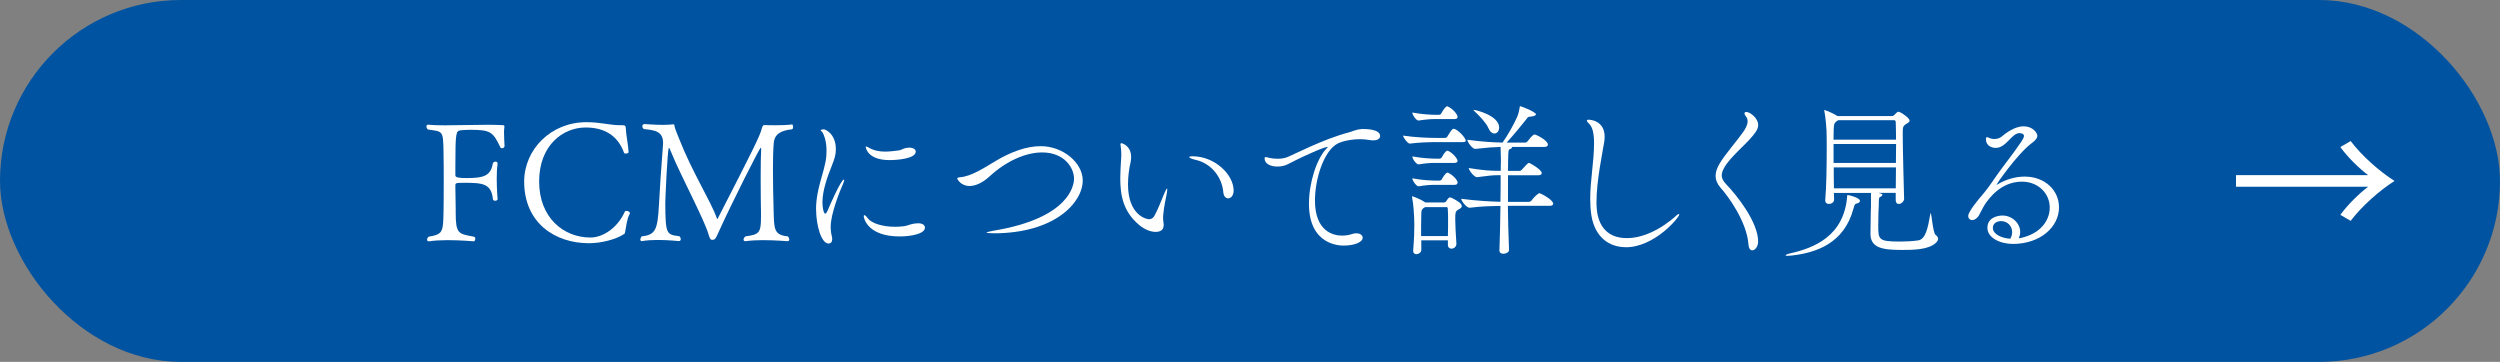 <?xml version="1.0" encoding="UTF-8"?>
<svg id="_レイヤー_2" data-name="レイヤー 2" xmlns="http://www.w3.org/2000/svg" width="391" height="56.6" viewBox="0 0 391 56.6">
  <rect x="0" y="0" width="391" height="56.6" fill="#808080" stroke="none"/>
  <defs>
    <style>
      .cls-1 {
        fill: #0053a1;
      }

      .cls-2 {
        fill: #fff;
      }
    </style>
  </defs>
  <g id="obj">
    <g>
      <rect class="cls-1" x="0" y="0" width="391" height="56.6" rx="28.3" ry="28.3"/>
      <path class="cls-2" d="M366.03,23l1.61-.94c1.8,2.36,4.48,4.72,6.86,6.24-2.38,1.53-5.06,3.89-6.86,6.24l-1.61-.94c1.21-1.66,2.97-3.35,4.34-4.39h-20.66v-1.82h20.66c-1.37-1.04-3.14-2.73-4.34-4.39Z"/>
      <g>
        <path class="cls-2" d="M78.54,23.19c-.13,0-.23-.05-.29-.16-1.12-2.34-1.48-2.73-4.63-2.73-.6,0-1.12.03-1.59.08-.7.13-.81.21-.81,5.59v1.46c0,.36.68.42,1.79.42,2.55,0,3.74-.31,4.06-2.26.03-.21.26-.31.44-.31.16,0,.31.08.31.29v.1c-.1.65-.13,1.48-.13,2.29,0,1.61.13,3.15.13,3.15v.03c0,.16-.18.26-.39.26-.16,0-.34-.1-.34-.29-.26-2.47-1.72-2.52-4.6-2.52-1.22,0-1.27.05-1.27.44v.31c0,.78.05,2.24.05,3.17v.7c0,3.41.44,3.35,2.81,3.8.18.03.26.18.26.34,0,.18-.1.39-.26.39,0,0-2-.18-4.06-.18-1.04,0-2.08.05-2.91.18h-.05c-.18,0-.26-.1-.26-.26s.08-.34.26-.47c1.72-.26,2.13-.6,2.24-2.11.05-.55.1-1.74.1-6.58,0-1.59,0-3.15-.03-4.42-.05-3.56-.1-3.3-2.42-3.64-.16-.1-.26-.31-.26-.47s.1-.29.26-.29h.05c.68.08,1.59.1,2.63.1,1.92,0,4.29-.08,6.45-.08.86,0,1.72,0,2.47.05.29,0,.34.05.34.23,0,.08-.03.18-.03.34-.03.18-.03.42-.03.62,0,.62.05,1.38.08,2.08,0,.21-.21.34-.39.34Z"/>
        <path class="cls-2" d="M97.78,36.22c-.08.36-.03.29-.23.42-1.22.81-3.56,1.4-5.43,1.4-5.36,0-10.14-3.2-10.14-9.65,0-4.99,4.16-9.28,9.72-9.28,2.29,0,3.64.47,5.23.47h.23c.62,0,.7.03.73.62,0,.73.39,2.63.42,3.59,0,.16-.26.23-.44.23-.13,0-.23-.03-.26-.1-1.01-2.83-3.22-3.98-6.01-3.98-3.59,0-7.28,2.81-7.28,8.45s3.8,8.76,8.03,8.76c1.82,0,4.16-1.35,5.38-4.06.03-.08.16-.1.26-.1.23,0,.52.13.52.34,0,.05,0,.13-.05.18-.42.7-.55,2.13-.68,2.7Z"/>
        <path class="cls-2" d="M124.04,19.86c0,.16-.03.29-.16.36-1.61.18-2.7.65-2.86,2.08-.1,1.07-.13,2.63-.13,4.32,0,2.11.05,4.42.1,6.19.08,2.96,0,3.95,2.24,4.16.1.1.21.31.21.49,0,.16-.08.26-.29.26,0,0-1.92-.16-3.87-.16-.96,0-1.92.05-2.65.16h-.05c-.18,0-.29-.1-.29-.23,0-.16.1-.34.29-.52,2.13-.29,2.44-.52,2.44-2.99v-.78c-.03-1.22-.05-3.41-.05-5.49,0-1.82.03-3.54.08-4.45,0-.1-.03-.16-.08-.16-.13,0-4.34,8.24-6.68,13.42-.34.78-.47.99-.88.99h-.03c-.29,0-.39-.29-.55-.81-.29-1.07-1.33-3.28-2.52-5.75-1.25-2.65-2.44-4.91-3.43-7.36-.13-.34-.21-.47-.26-.47-.23,0-.57,8.22-.57,8.66.03,4.91.18,4.89,2.21,5.17.16.16.21.31.21.47s-.1.26-.26.29c-.03,0-1.66-.18-3.38-.18-.86,0-1.72.05-2.42.18h-.05c-.13,0-.21-.1-.21-.26,0-.13.08-.34.23-.49,2.18-.21,2.47-1.12,2.68-4.89.05-1.25.42-6.86.62-9.23,0-.16.03-.29.03-.42,0-1.87-1.2-2.05-3.04-2.24-.13-.13-.21-.29-.21-.44,0-.18.1-.34.39-.34,0,0,1.46.13,2.86.13.55,0,1.09-.03,1.53-.08h.08c.13,0,.16.05.18.29.03.31.52,1.46.7,1.92,2.05,5.25,4.97,9.8,5.9,12.43.03.1.05.18.08.18,0,0,.03-.05.08-.1,5.36-10.43,6.66-13.03,6.89-14.09.08-.29.18-.49.34-.52,0,0,.81.03,1.79.03.88,0,1.92-.03,2.63-.13.05,0,.13.21.13.39Z"/>
        <path class="cls-2" d="M127.63,32.73c0-.91.1-1.74.26-2.55.34-1.82.94-3.38,1.22-4.86.13-.65.16-1.22.16-1.74,0-1.59-.44-2.57-.62-2.86-.1-.16-.29-.26-.29-.36s.44-.13.52-.13c.13,0,1.85.6,1.85,3.15,0,.81-.23,1.53-.62,2.5-.7,1.74-1.48,3.93-1.48,5.75,0,1.01.23,1.79.44,1.79.08,0,.21-.13.36-.47.29-.7,2.11-4.86,2.55-4.86.03,0,.05.03.05.08,0,.08-.03.23-.13.47-.57,1.3-1.98,4.78-1.98,6.84,0,.65.1,1.2.21,1.64.03.1.03.21.03.29,0,.42-.23.68-.57.68-1.14,0-1.95-2.86-1.95-5.33ZM143.59,34.92c.7,0,1.07.29,1.07.68,0,1.01-2.31,1.38-3.95,1.38-4.94,0-5.62-2.78-5.62-3.17,0-.1.03-.16.1-.16.1,0,.31.18.52.47.57.81,2.34,1.35,4.29,1.35.47,0,.96-.03,1.46-.1.57-.08.88-.36,1.92-.44h.21ZM139.12,25.04c-3.51,0-3.72-2.03-3.72-2.03,0-.08.03-.1.08-.1.08,0,.21.08.39.18.83.47,1.64.62,2.55.62.65,0,1.35-.08,2.13-.18.42-.05.68-.29,1.04-.36.23-.05.44-.08.62-.08.65,0,1.01.29,1.01.62,0,1.12-2.94,1.33-4.11,1.33Z"/>
        <path class="cls-2" d="M155.39,36.48c-.81,0-1.09-.05-1.09-.1,0-.08.6-.21,1.04-.29,12.06-1.98,12.64-7.23,12.64-8.14,0-1.72-1.53-4.11-4.99-4.11-2.52,0-5.56,1.3-8.19,3.72-1.12,1.04-2.24,1.53-3.17,1.53-1.4,0-1.92-1.14-1.92-1.14,0-.1.1-.21.44-.23,1.82-.13,3.9-1.56,5.62-2.57,2.24-1.33,4.68-2.29,6.99-2.29,3.54,0,6.58,2.63,6.58,5.36,0,3.46-4.37,8.27-13.94,8.27Z"/>
        <path class="cls-2" d="M181.99,35.26c0,.29-.08,1.01-1.27,1.01-.91,0-1.95-.55-2.6-1.12-2.42-2.05-2.91-4.55-2.91-7.25,0-.99.08-2,.13-3.02.03-.26.03-.52.03-.75,0-.49-.03-.91-.1-1.33,0-.08-.03-.13-.03-.18,0-.16.05-.23.16-.23.05,0,1.51.36,1.51,2.18,0,.31-.05.62-.1.88-.21.88-.39,2.11-.39,3.38,0,4.89,2.94,5.46,3.28,5.46.42,0,.68-.23.86-.55.52-.91,1.12-2.52,1.56-3.54.23-.52.34-.7.39-.7s.05.05.05.16c0,.21-.08.6-.1.73-.1.65-.42,1.79-.55,3.41v.29c0,.47.08.75.1,1.09v.08ZM191.33,30.08c-.21-2.42-1.9-4.47-4.19-5.04-.78-.18-1.14-.36-1.14-.47,0-.08.18-.13.49-.13,3.54,0,6.45,2.89,6.45,5.36,0,.81-.44,1.22-.86,1.22-.36,0-.7-.31-.75-.94Z"/>
        <path class="cls-2" d="M213.22,20.18c.36,0,2.63,0,2.63,1.09,0,.36-.34.68-1.04.68-.18,0-.39,0-.6-.05-.47-.08-.99-.13-1.48-.13-1.4,0-2.81.31-3.56.7-2.08,1.12-3.51,5.41-3.51,8.89,0,4.81,2.83,5.49,4.24,5.49.52,0,1.07-.08,1.61-.26.23-.08.44-.1.62-.1.6,0,.99.31.99.7,0,.68-1.27,1.22-2.99,1.22-.57,0-5.41-.05-5.41-6.53,0-3.28,1.2-7.07,2.76-8.66.13-.13.18-.18.18-.21s0-.03-.03-.03c-.39,0-2.57.83-6.11,2.65-.52.29-1.14.42-1.74.42-1.07,0-2-.44-2-1.27,0-.16.08-.21.18-.21.18,0,.42.1.57.13.36.08.81.13,1.3.13.44,0,.91-.05,1.4-.21.65-.21,5.72-2.89,9.8-3.93.44-.1.86-.42,2.08-.52h.1Z"/>
        <path class="cls-2" d="M229.24,22c0,.13-.1.23-.49.23h-4.21c-1.01,0-2.44.03-4.03.23h-.03c-.31,0-1.04-.96-1.04-1.25,1.92.29,4.08.36,5.15.36h1.46c.08,0,.23-.08.31-.21.7-1.17.86-1.22.96-1.22.62,0,1.92,1.43,1.92,1.85ZM228.64,32.21c0,.34-.44.49-.6.6-.42.23-.44.49-.44,1.51,0,.96.08,2.18.18,3.77v.05c0,.47-.42.75-.78.75-.29,0-.55-.18-.55-.62v-.68h-4.16v1.48c0,.42-.42.68-.78.68-.26,0-.49-.16-.49-.49v-.08c.16-1.98.18-3.02.18-4,0-1.51-.16-3.43-.34-4.24,0-.08-.03-.13-.03-.16,0-.05.03-.08.05-.08.13,0,1.38.49,2.05.96h2.91c.13,0,.29-.08.36-.21.1-.18.36-.52.49-.57h.08c.08,0,.18.03.31.08.91.47,1.53.86,1.53,1.25ZM227.96,18.28c0,.18-.1.34-.47.34h-2.96c-.78,0-1.46.05-2.65.23h-.03c-.36,0-.96-.86-.96-1.25,1.48.29,3.07.36,3.87.36h.34c.05,0,.23-.08.31-.21.13-.23.62-1.12.91-1.12.05,0,.1,0,.13.03.83.39,1.51,1.25,1.51,1.61ZM227.96,25.14c0,.16-.1.34-.47.34h-2.96c-.78,0-1.46.03-2.65.23h-.03c-.31,0-.96-.81-.96-1.25,1.48.29,3.07.36,3.87.36h.44c.05,0,.21-.08.29-.21.55-1.01.81-1.04.88-1.04.05,0,.1,0,.13.03.83.39,1.46,1.3,1.46,1.53ZM227.96,28.57c0,.18-.1.34-.47.34h-2.96c-.78,0-1.46.03-2.65.23h-.03c-.31,0-.96-.86-.96-1.25,1.48.29,3.04.36,3.85.36h.47c.05,0,.21-.08.29-.21.13-.26.6-1.04.88-1.04.05,0,.1,0,.13.03.73.34,1.46,1.14,1.46,1.53ZM226.48,34.37c0-.6,0-1.14-.05-1.74,0,0,0-.23-.13-.23h-3.43c-.05.03-.1.05-.16.1-.47.31-.39.57-.42.99-.03,1.12-.03,2.29-.03,3.43h4.19c.03-1.01.03-1.82.03-2.55ZM242.91,31.85c0,.18-.1.34-.55.34h-6.53c.03,2.11.08,4.45.18,6.87v.03c0,.36-.47.6-.88.6-.34,0-.62-.16-.62-.52v-.03c.08-2.13.13-4.63.16-6.94-1.33.03-2.91.05-4.81.29h-.03c-.47,0-1.3-1.07-1.3-1.4,2.16.29,4.55.44,6.14.47.03-1.59.03-3.07.03-4.16h-.26c-1.33,0-1.35.08-3.43.31h-.03c-.42,0-1.27-1.09-1.27-1.43,2.39.39,3.46.44,4.84.44h.16c0-.75.03-1.25.03-1.35v-.39c0-.52-.03-1.4-.05-2-1.12.03-2.11.1-3.95.31h-.03c-.44,0-1.22-1.09-1.22-1.43,2.26.31,4.11.42,5.51.44.83-1.17,1.85-2.99,2.31-4.08.23-.55.29-1.04.36-1.38.03-.18.03-.23.05-.23.23,0,2.5.91,2.5,1.27,0,.16-.26.31-.86.36-.44.03-.42.13-.65.42-.62.78-1.9,2.37-3.07,3.64h2.91c.13,0,.29-.1.39-.23.7-.94.96-1.04,1.07-1.04.21,0,2.08.91,2.08,1.59,0,.18-.13.36-.55.36h-5.1s.03.05.03.1-.03.1-.08.13c-.36.18-.47.1-.49.83-.03.49-.03,1.4-.05,2.68h1.87c.1,0,.23-.1.34-.23.55-.62.91-1.01,1.07-1.01.18,0,2,1.07,2,1.59,0,.16-.13.34-.52.34h-4.76v4.16h3.28c.13,0,.31-.1.42-.23.47-.68,1.14-1.14,1.2-1.14.13,0,2.18,1.01,2.18,1.69ZM234.46,19.97c0,.55-.34.91-.73.91-.34,0-.7-.26-.96-.88-.31-.75-1.38-1.87-2.05-2.5-.18-.16-.26-.26-.26-.29s0-.03.03-.03c.29,0,3.98.88,3.98,2.78Z"/>
        <path class="cls-2" d="M254.27,38.66c-2.68,0-4.84-1.64-5.38-4.99-.13-.86-.18-1.72-.18-2.57,0-2.89.6-5.82.6-8.71,0-1.43-.21-2.52-.78-3.04-.23-.23-.34-.39-.34-.47,0-.1.1-.16.26-.16.21,0,2.52.1,2.52,2.68,0,.26-.03.55-.08.86-.26,1.64-1.2,6.01-1.2,9.36,0,1.25.05,5.62,4.78,5.62,2.31,0,5.15-1.2,7.75-3.56.16-.16.29-.21.34-.21s.08.03.08.08c0,.44-3.85,5.12-8.37,5.12Z"/>
        <path class="cls-2" d="M273.46,38.22c-.26-3.54-3.15-7.51-4.39-8.89-.52-.6-.75-1.2-.75-1.82s.23-1.25.62-1.92c.75-1.3,2.91-3.8,3.69-4.94.31-.44.7-1.09.7-1.69,0-.26-.08-.52-.26-.75-.16-.18-.23-.34-.23-.47,0-.16.1-.23.29-.23.57,0,1.85.96,1.85,2.03,0,.81-.68,1.46-.91,1.77-.96,1.22-3.46,3.25-4.37,4.86-.23.42-.42.81-.42,1.25,0,.42.18.86.65,1.35,1.74,1.79,5.04,5.98,5.04,9,0,.81-.49,1.38-.91,1.38-.29,0-.55-.26-.6-.91Z"/>
        <path class="cls-2" d="M280.27,39.96c-.31.03-.55.05-.7.05-.21,0-.31-.03-.31-.08,0-.08.31-.21.75-.31,3.64-.83,8.4-2.63,8.89-8.94.03-.16,0-.18.05-.18.26,0,1.95.44,1.95.91,0,.18-.18.34-.42.39-.36.1-.42.13-.6.83-1.46,5.43-5.8,6.89-9.62,7.33ZM297.82,31.02c0,.49-.47.88-.86.88-.26,0-.47-.18-.47-.6v-1.14h-2.73c.36.08.65.16.65.31s-.26.29-.34.34c-.21.1-.21.08-.23,1.33-.03.73-.08,1.46-.08,3.07,0,2.26,0,2.57,3.41,2.57.88,0,1.92-.05,2.83-.18,1.17-.18,1.51-1.9,1.9-4.11.03-.1.03-.16.05-.16.16,0,.34,3.09.78,3.41.26.18.39.39.39.6,0,.23-.13.44-.39.68-1.2,1.07-3.59,1.07-5.38,1.07-2.96,0-4.81-.34-4.81-2.52.03-3.74.08-3.95.08-4.26v-2.13h-5.8c0,.36.03.7.03,1.01v.03c0,.44-.44.68-.81.68-.31,0-.57-.16-.57-.57v-.1c.18-1.98.23-5.2.23-7.96,0-1.04,0-2-.03-2.81,0-.08-.13-2.11-.34-3.09-.03-.05-.03-.1-.03-.13,0,0,0-.03.05-.03.03,0,.94.26,2.03.94h8.5c.18,0,.23-.03.31-.1.49-.49.57-.57.73-.57.36,0,1.74,1.01,1.74,1.35,0,.29-.34.44-.55.57-.44.26-.52.52-.52,1.17v.44c0,2.57.18,8.58.21,10.01v.03ZM287.5,18.8l-.16.1c-.44.29-.52.49-.55,1.33,0,.29-.03.86-.03,1.61h9.78c0-1.22-.03-2.24-.05-2.83,0-.05-.13-.21-.16-.21h-8.84ZM286.77,22.52v2.96h9.75c0-1.01.03-2.03.03-2.96h-9.78ZM286.8,26.18c0,1.14,0,2.26.03,3.28h9.67c0-.99.03-2.11.03-3.28h-9.72Z"/>
        <path class="cls-2" d="M316,37.23c3.22-.68,4.58-2.83,4.58-4.76,0-2.26-1.85-4.06-4.34-4.06-3.35,0-5.2,2.7-5.77,3.51-.29.42-.81,1.53-1.01,1.85-.34.47-.7.65-1.01.65-.36,0-.62-.26-.62-.65,0-.68,1.74-2.76,2.11-3.17.83-.96,1.56-2,2.37-3.2.83-1.22,2.7-3.54,3.85-5.28.23-.36.39-.65.39-.86,0-.36-.49-.44-.7-.44-1.25,0-2.05,2.31-3.72,2.31-.49,0-1.53-.23-1.53-1.38,0-.21.05-.29.16-.29.13,0,.31.1.52.18.21.08.44.1.68.1.39,0,.81-.13,1.12-.39.42-.36,1.92-1.59,3.38-1.59,1.59,0,2.18,1.12,2.18,1.46,0,.39-.34.78-.88,1.17-2.31,1.74-5.51,6.42-5.51,6.5h.03s.05,0,.13-.05c1.25-.75,2.76-1.22,4.24-1.22,3.22,0,5.38,2.18,5.38,4.81,0,3.07-2.94,5.72-7.2,5.72-2.03,0-4-.96-4-2.52s1.53-1.92,2.37-1.92c1.48,0,2.76,1.2,2.76,2.57,0,.31-.08.65-.23.99l.34-.05ZM314.7,36.3c0-.96-.75-1.72-1.72-1.72-.62,0-1.3.31-1.3,1.07,0,.94,1.33,1.61,2.73,1.69.21-.36.29-.7.29-1.04Z"/>
      </g>
    </g>
  </g>
</svg>